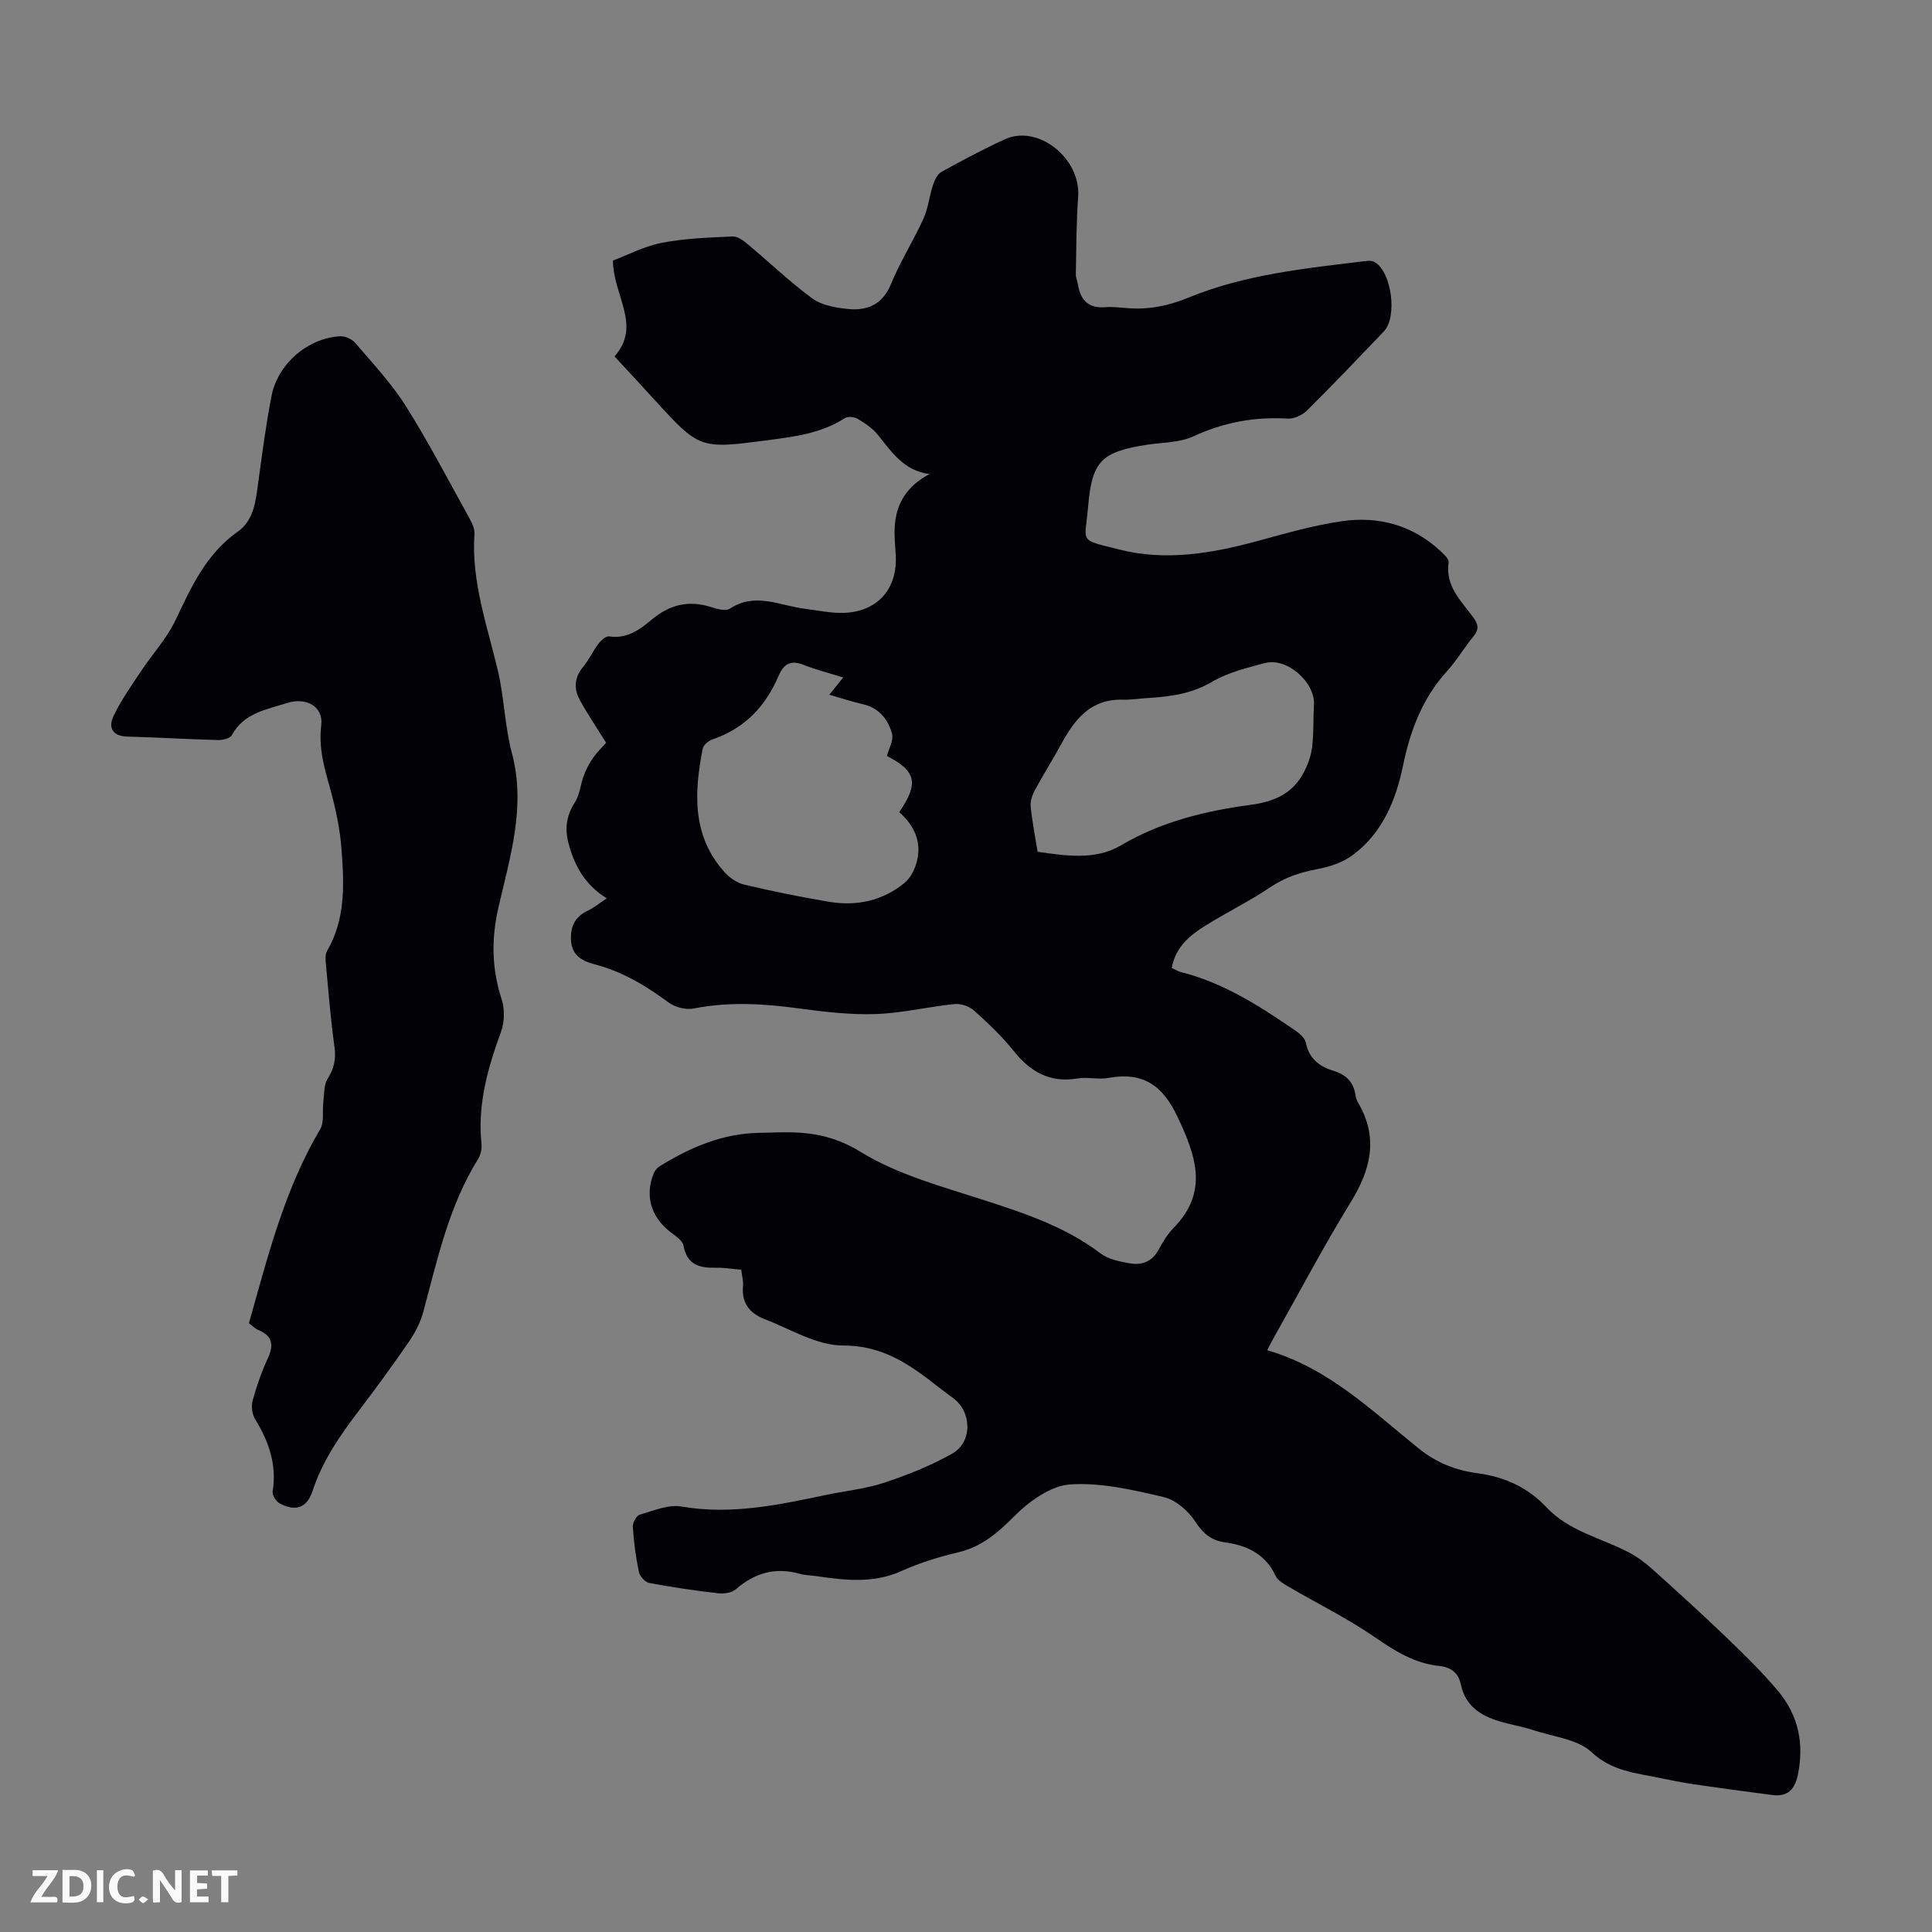 <svg enable-background="new 0 0 400 400" viewBox="0 0 400 400" xmlns="http://www.w3.org/2000/svg"><rect x="0" y="0" width="400" height="400" fill="#808080" stroke="none"/><g fill="#fbfafa"><path d="m37.59 393.81c-.92.31-1.52.05-2-.78-.7-1.2-1.52-2.34-2.47-3.78v4.59c-.55.03-.95.05-1.41.07-.03-.37-.06-.64-.06-.91 0-1.91 0-3.81 0-5.7 1.13-.41 1.77-.03 2.29.91.62 1.11 1.38 2.14 2.31 3.19v-4.2h1.35v6.61z"/><path d="m12.94 393.88v-6.75c1.9.19 3.93-.54 5.37 1.29.8 1.01.78 2.88.03 3.97-1.37 1.97-3.4 1.51-5.4 1.49m1.45-1.22c2.04.12 2.92-.58 2.89-2.21-.03-1.51-.98-2.19-2.89-2z"/><path d="m11.81 393.87h-5.49c.68-2.18 2.47-3.48 3.51-5.45h-3.08v-1.21h5.29c-.71 2.13-2.44 3.48-3.47 5.51.86 0 1.63.04 2.39-.01.79-.05 1.14.21.85 1.16"/><path d="m39.33 393.86v-6.61h3.7v1.07h-2.22v1.52c.68.04 1.34.09 2.07.13v1.07c-.72.05-1.38.09-2.1.14v1.48h2.4v1.19h-3.85z"/><path d="m27.71 388.56c-1.15-.3-2.46-.61-3.1.64-.37.73-.41 1.93-.06 2.67.63 1.35 1.99.93 3.17.68.35.94-.01 1.32-.93 1.46-1.62.25-3.05-.27-3.76-1.48-.73-1.24-.6-3.03.31-4.17.88-1.11 2.71-1.7 4-1.16.32.13.44.74.65 1.12-.1.08-.19.16-.28.24"/><path d="m49.15 387.24v1.07c-.59.02-1.17.05-1.87.08v5.44h-1.48v-5.44h-1.85c-.05-.4-.08-.73-.13-1.15z"/><path d="m20.06 387.21h1.33v6.62h-1.33z"/><path d="m30.68 393.25c-.49.38-.8.79-1.05.76-.32-.05-.6-.45-.9-.7.26-.24.51-.64.8-.67.29-.04.62.3 1.15.61"/></g><path d="m153.46 262.88c-1.94-.16-3.6-.45-5.26-.41-3.4.08-5.97-.59-6.7-4.61-.21-1.13-1.84-2.08-2.94-2.97-3.81-3.06-5.06-7.46-3.22-11.93.23-.57.69-1.16 1.21-1.48 6.36-3.94 13.08-6.83 20.72-6.94 1.34-.02 2.68-.07 4.03-.1 5.98-.15 11.2.55 16.87 4.04 7.64 4.71 16.77 7.15 25.46 9.96 8.55 2.77 16.96 5.54 24.24 11.08 1.58 1.2 3.86 1.64 5.9 2.02 2.6.49 4.79-.31 6.16-2.89.84-1.57 1.81-3.15 3.04-4.41 7.36-7.53 4.61-15.01.77-23.12-3.08-6.51-7.22-9.24-14.26-7.95-2.06.38-4.29-.23-6.36.11-5.7.95-9.75-1.31-13.23-5.67-2.43-3.05-5.31-5.77-8.22-8.38-.99-.89-2.75-1.49-4.07-1.35-5.45.55-10.85 1.89-16.29 2.07-5.32.18-10.7-.47-16-1.18-7.25-.98-14.42-1.41-21.68.03-1.61.32-3.85-.25-5.2-1.24-4.72-3.48-9.62-6.45-15.37-7.92-2.49-.64-4.63-1.85-4.83-4.85-.18-2.8.71-4.97 3.45-6.24 1.3-.6 2.42-1.56 3.94-2.56-4.52-2.79-6.77-6.84-7.97-11.61-.75-2.99-.32-5.63 1.39-8.29 1.01-1.58 1.14-3.7 1.83-5.51.48-1.28 1.12-2.53 1.9-3.65.82-1.18 1.89-2.2 2.72-3.15-1.9-3.05-3.83-5.88-5.46-8.88-1.25-2.31-1.14-4.65.71-6.84 1.21-1.44 1.99-3.25 3.13-4.75.54-.71 1.57-1.65 2.24-1.55 3.65.56 6.33-1.38 8.77-3.43 3.74-3.15 7.68-4.13 12.34-2.64 1.23.4 3.02.9 3.87.34 5.27-3.49 10.38-.62 15.54.01 2.76.34 5.55.97 8.3.84 6.92-.34 10.95-5.13 10.52-12.03-.12-1.9-.31-3.81-.21-5.7.25-4.83 2.47-8.5 7.21-11-5.33-.68-7.83-4.57-10.69-8.11-1.09-1.35-2.65-2.4-4.16-3.31-.7-.42-2.05-.56-2.68-.16-4.88 3.15-10.41 3.84-15.97 4.57-14.1 1.84-14.1 1.87-23.6-8.54-2.63-2.89-5.29-5.75-8.12-8.81 5.67-6.44-.24-12.46-.33-19.84 3.03-1.14 6.47-2.97 10.13-3.68 4.81-.93 9.78-1.09 14.69-1.31 1.04-.05 2.27.91 3.18 1.68 4.44 3.7 8.62 7.74 13.27 11.14 1.93 1.41 4.76 1.92 7.25 2.18 4.06.43 7.27-.82 9.05-5.16 1.9-4.64 4.63-8.93 6.71-13.5.98-2.16 1.22-4.65 1.97-6.93.34-1.02.9-2.3 1.74-2.77 4.3-2.38 8.65-4.69 13.12-6.75 6.92-3.18 15.79 3.94 15.21 11.89-.39 5.32-.37 10.68-.48 16.02-.01.76.33 1.52.46 2.29.56 3.18 2.25 4.84 5.67 4.55 1.55-.13 3.13.1 4.69.21 4.36.3 8.3-.46 12.52-2.2 11.77-4.84 24.45-6.08 36.99-7.6.52-.06 1.18.01 1.61.28 3.48 2.16 4.66 11.36 1.83 14.33-5.26 5.5-10.51 11.02-15.91 16.37-.97.96-2.7 1.76-4.01 1.68-6.84-.42-13.21.77-19.49 3.66-2.93 1.35-6.53 1.26-9.84 1.78-9.2 1.45-11.19 3.4-11.97 12.7-.65 7.78-2.15 6.77 6.4 8.95 9.73 2.48 19.29.8 28.79-1.78 5.7-1.55 11.43-3.21 17.25-4.06 7.62-1.11 14.68.75 20.49 6.16.71.66 1.8 1.64 1.7 2.33-.75 5.01 2.68 8.06 5.18 11.52 1.01 1.4 1.11 2.43-.03 3.82-1.92 2.33-3.46 4.98-5.48 7.21-5.06 5.58-7.6 12.23-9.09 19.47-1.5 7.27-4.26 14-10.41 18.59-2.02 1.51-4.7 2.42-7.22 2.89-3.57.67-6.78 1.7-9.85 3.77-4.35 2.93-9.11 5.24-13.56 8.03-3.22 2.02-6.13 4.46-6.86 8.7.75.34 1.32.71 1.94.86 8.73 2.2 16.16 6.96 23.45 11.96.96.66 2.15 1.61 2.35 2.6.67 3.28 2.74 4.96 5.69 5.85 2.59.78 4.23 2.32 4.61 5.08.07.54.29 1.1.56 1.57 4.2 7.19 2.66 13.74-1.51 20.51-5.67 9.22-10.73 18.83-16.05 28.27-.38.67-.71 1.36-1.28 2.44 12.6 3.63 21.67 12.53 31.38 20.35 3.68 2.97 7.65 4.51 12.11 5.11 5.62.75 10.42 2.89 14.35 7.08 4.61 4.91 11.21 6.3 16.92 9.26 1.74.9 3.39 2.1 4.85 3.41 5.14 4.61 10.26 9.25 15.24 14.04 3.78 3.63 7.57 7.31 10.93 11.32 4.19 4.99 5.42 10.88 4.09 17.33-.62 3.01-2.12 4.61-5.29 4.19-5.42-.71-10.83-1.43-16.24-2.22-2.43-.36-4.85-.85-7.25-1.35-4.9-1.02-9.71-1.37-13.93-5.3-2.91-2.71-7.92-3.19-12.04-4.55-2.01-.67-4.11-1.04-6.16-1.59-4.29-1.15-7.88-3.08-8.89-7.95-.49-2.36-2.07-3.52-4.45-3.76-5.05-.52-9.1-3.04-13.23-5.89-5.68-3.92-11.94-7-17.92-10.49-1.02-.6-2.27-1.3-2.73-2.28-2.09-4.49-5.9-6.3-10.41-6.92-2.91-.4-4.56-1.78-6.19-4.28-1.45-2.23-4.06-4.51-6.55-5.1-6.37-1.49-13.03-3.07-19.43-2.62-4.04.29-8.49 3.52-11.56 6.61-3.42 3.44-6.69 6.27-11.49 7.42-4.01.96-8.03 2.17-11.77 3.87-5.87 2.66-11.77 1.94-17.75 1.07-1.11-.16-2.26-.15-3.32-.46-5.05-1.43-9.35-.24-13.27 3.19-.85.74-2.49.97-3.69.83-4.77-.55-9.54-1.25-14.26-2.14-.86-.16-1.96-1.42-2.15-2.33-.64-3.06-1.04-6.18-1.24-9.3-.06-.83.74-2.3 1.43-2.5 2.83-.82 5.93-2.16 8.65-1.69 10.23 1.77 20.01-.32 29.86-2.39 4.05-.85 8.23-1.26 12.13-2.55 4.82-1.59 9.62-3.52 14.03-6 4.24-2.38 4.12-8.59.26-11.48-1.07-.81-2.17-1.59-3.22-2.42-5.78-4.54-11.36-8.51-19.62-8.5-5.44.01-10.92-3.41-16.3-5.49-2.89-1.12-4.7-3.2-4.42-6.63.15-1.06-.19-2.18-.36-3.57zm32.72-94.73c4.15-6.06 3.44-8.55-2.55-11.63.41-1.6 1.41-3.26 1.06-4.57-.8-3-2.66-5.36-6.01-6.14-2.27-.53-4.48-1.26-6.98-1.97.85-1.06 1.51-1.89 2.87-3.58-3.08-.96-5.68-1.61-8.14-2.59-2.64-1.05-4.15-.3-5.22 2.24-2.69 6.33-7.06 10.94-13.74 13.19-.81.27-1.84 1.17-1.99 1.93-1.78 9.13-2.24 18.1 4.62 25.64 1.04 1.15 2.6 2.17 4.09 2.51 5.76 1.35 11.57 2.54 17.41 3.52 5.77.97 11.2-.19 15.76-3.98 1.21-1.01 2.06-2.79 2.47-4.37 1.04-4.04-.53-7.43-3.65-10.2zm28.64 8.2c5.97.86 12.01 1.76 17.21-1.3 8.42-4.96 17.55-7.17 26.99-8.43 4.88-.65 8.75-2.4 11-6.87.81-1.6 1.45-3.39 1.65-5.16.34-2.88.2-5.81.37-8.71.26-4.61-5.57-9.8-10.1-8.61-3.77.99-7.71 1.96-11.01 3.9-4.27 2.51-8.74 3.07-13.42 3.36-1.67.1-3.35.38-5.02.33-6.62-.19-9.97 4.02-12.75 9.16-1.75 3.23-3.73 6.33-5.47 9.56-.54 1.01-.99 2.29-.88 3.39.31 3.12.92 6.18 1.43 9.38z" fill="#010105"/><path d="m51.54 273.96c3.91-13.84 7.36-27.7 14.75-40.17.87-1.47.42-3.71.65-5.59.2-1.63.07-3.52.87-4.81 1.32-2.12 1.8-4.06 1.45-6.57-.81-5.75-1.26-11.56-1.8-17.35-.08-.85-.14-1.89.25-2.57 3.86-6.62 3.54-13.87 3-21.03-.32-4.32-1.25-8.65-2.42-12.83-1.19-4.25-2.35-8.26-1.78-12.89.48-3.9-3.14-5.85-7.04-4.61-4.31 1.37-8.98 2.06-11.48 6.68-.37.67-1.91 1.02-2.89 1-6.26-.17-12.51-.55-18.77-.72-3.06-.08-3.93-1.91-2.87-4.16 1.53-3.25 3.65-6.23 5.64-9.24 2.38-3.6 5.41-6.86 7.24-10.71 3.28-6.91 6.35-13.72 12.92-18.35 3.35-2.37 3.7-6.42 4.22-10.24.82-5.98 1.59-11.97 2.75-17.88 1.31-6.65 7.59-11.97 14.22-12.3 1.05-.05 2.47.62 3.16 1.44 3.61 4.24 7.48 8.35 10.43 13.04 4.76 7.56 8.88 15.51 13.22 23.33.52.94 1.04 2.1.97 3.12-.68 9.83 2.64 18.94 4.84 28.27 1.33 5.61 1.43 11.52 2.91 17.08 2.95 11.06-.37 21.47-2.77 31.92-1.51 6.54-1.42 12.68.64 19.03.66 2.04.63 4.71-.1 6.72-2.76 7.52-4.9 15.05-4.07 23.19.11 1.04-.14 2.32-.69 3.2-6.09 9.76-8.43 20.83-11.37 31.71-.59 2.2-1.73 4.34-3.03 6.23-3.36 4.88-6.86 9.67-10.45 14.38-3.88 5.09-7.43 10.29-9.45 16.46-1.15 3.51-3.6 4.28-6.85 2.48-.72-.4-1.51-1.69-1.39-2.43.9-5.53-.79-10.32-3.62-14.95-.63-1.03-.85-2.68-.53-3.84.82-3.01 1.86-5.99 3.17-8.82 1.27-2.76.91-4.6-1.98-5.82-.71-.3-1.27-.9-1.95-1.4z" fill="#010105"/></svg>